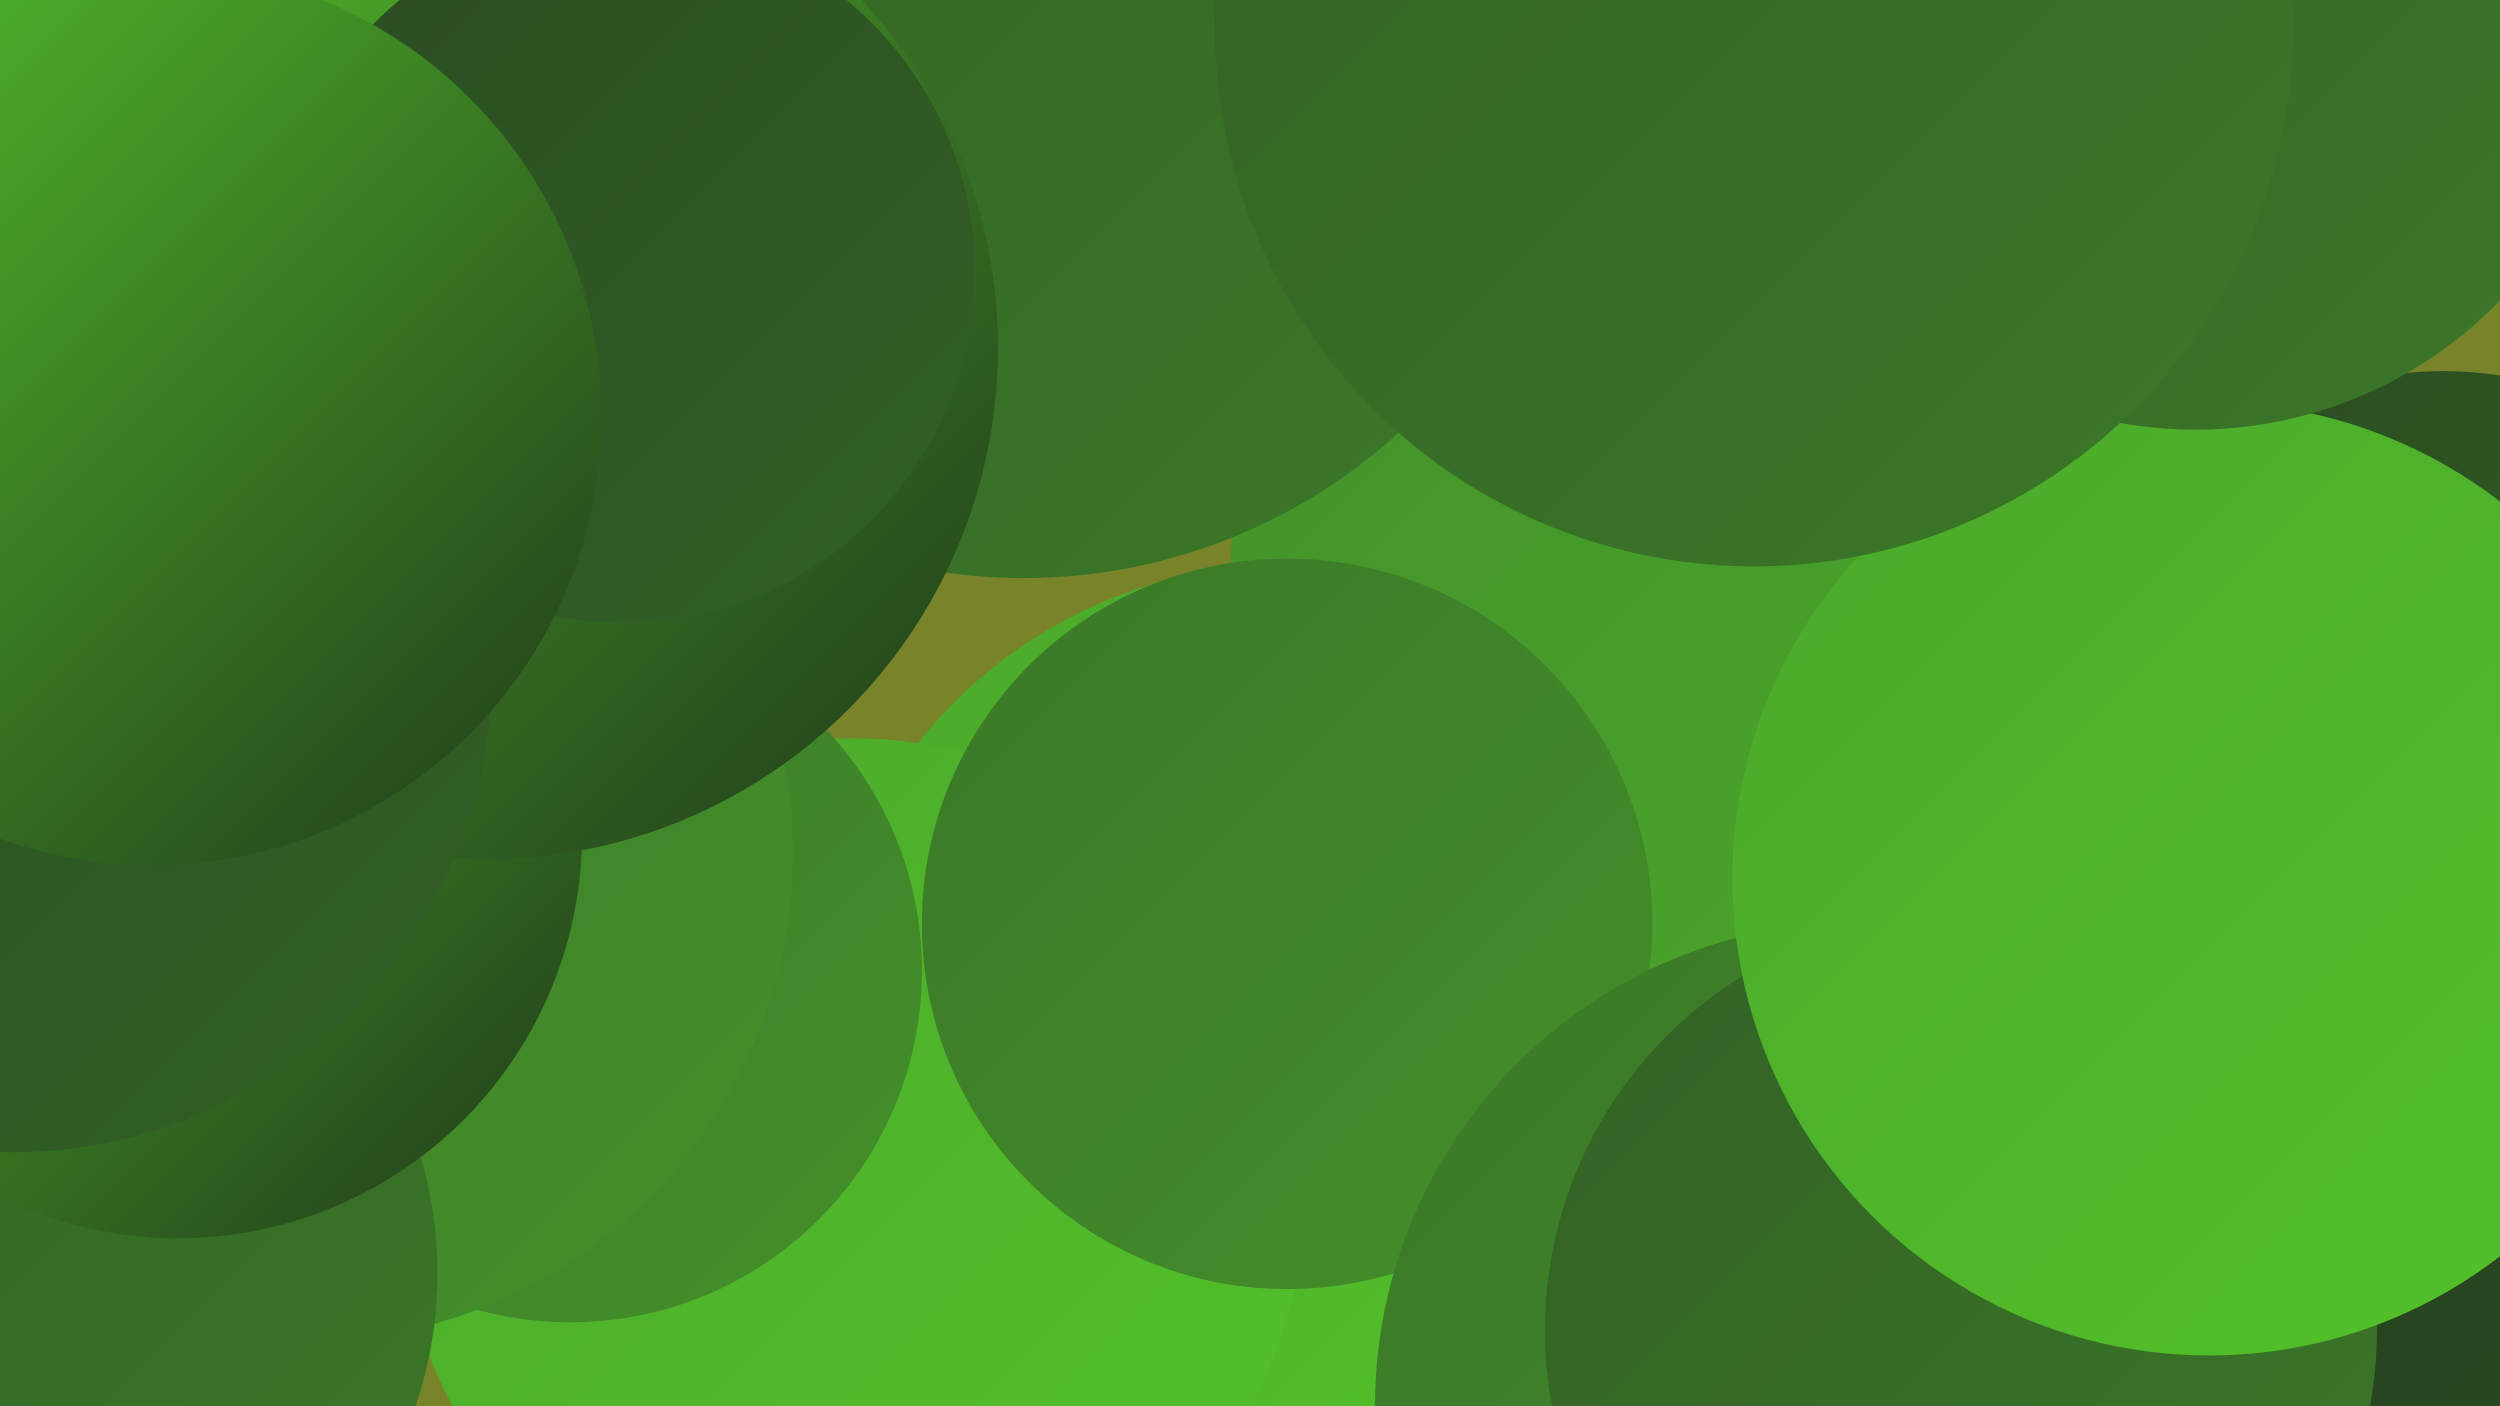 <?xml version="1.0" encoding="UTF-8"?><svg width="1280" height="720" xmlns="http://www.w3.org/2000/svg"><defs><linearGradient id="grad0" x1="0%" y1="0%" x2="100%" y2="100%"><stop offset="0%" style="stop-color:#21381b;stop-opacity:1" /><stop offset="100%" style="stop-color:#2a4c21;stop-opacity:1" /></linearGradient><linearGradient id="grad1" x1="0%" y1="0%" x2="100%" y2="100%"><stop offset="0%" style="stop-color:#2a4c21;stop-opacity:1" /><stop offset="100%" style="stop-color:#326125;stop-opacity:1" /></linearGradient><linearGradient id="grad2" x1="0%" y1="0%" x2="100%" y2="100%"><stop offset="0%" style="stop-color:#326125;stop-opacity:1" /><stop offset="100%" style="stop-color:#3b7828;stop-opacity:1" /></linearGradient><linearGradient id="grad3" x1="0%" y1="0%" x2="100%" y2="100%"><stop offset="0%" style="stop-color:#3b7828;stop-opacity:1" /><stop offset="100%" style="stop-color:#43902a;stop-opacity:1" /></linearGradient><linearGradient id="grad4" x1="0%" y1="0%" x2="100%" y2="100%"><stop offset="0%" style="stop-color:#43902a;stop-opacity:1" /><stop offset="100%" style="stop-color:#4ba82b;stop-opacity:1" /></linearGradient><linearGradient id="grad5" x1="0%" y1="0%" x2="100%" y2="100%"><stop offset="0%" style="stop-color:#4ba82b;stop-opacity:1" /><stop offset="100%" style="stop-color:#53c32a;stop-opacity:1" /></linearGradient><linearGradient id="grad6" x1="0%" y1="0%" x2="100%" y2="100%"><stop offset="0%" style="stop-color:#53c32a;stop-opacity:1" /><stop offset="100%" style="stop-color:#21381b;stop-opacity:1" /></linearGradient></defs><rect width="1280" height="720" fill="#79842a" /><circle cx="659" cy="530" r="241" fill="url(#grad5)" /><circle cx="436" cy="610" r="232" fill="url(#grad5)" /><circle cx="292" cy="497" r="180" fill="url(#grad3)" /><circle cx="155" cy="436" r="251" fill="url(#grad3)" /><circle cx="1251" cy="373" r="183" fill="url(#grad1)" /><circle cx="13" cy="652" r="211" fill="url(#grad2)" /><circle cx="870" cy="293" r="240" fill="url(#grad4)" /><circle cx="659" cy="473" r="187" fill="url(#grad3)" /><circle cx="1042" cy="694" r="260" fill="url(#grad0)" /><circle cx="524" cy="11" r="285" fill="url(#grad2)" /><circle cx="91" cy="427" r="207" fill="url(#grad6)" /><circle cx="249" cy="178" r="262" fill="url(#grad6)" /><circle cx="319" cy="139" r="180" fill="url(#grad1)" /><circle cx="952" cy="720" r="248" fill="url(#grad3)" /><circle cx="6" cy="344" r="246" fill="url(#grad1)" /><circle cx="78" cy="213" r="230" fill="url(#grad6)" /><circle cx="1004" cy="681" r="213" fill="url(#grad2)" /><circle cx="1131" cy="450" r="244" fill="url(#grad5)" /><circle cx="1124" cy="3" r="217" fill="url(#grad2)" /><circle cx="898" cy="14" r="276" fill="url(#grad2)" /></svg>